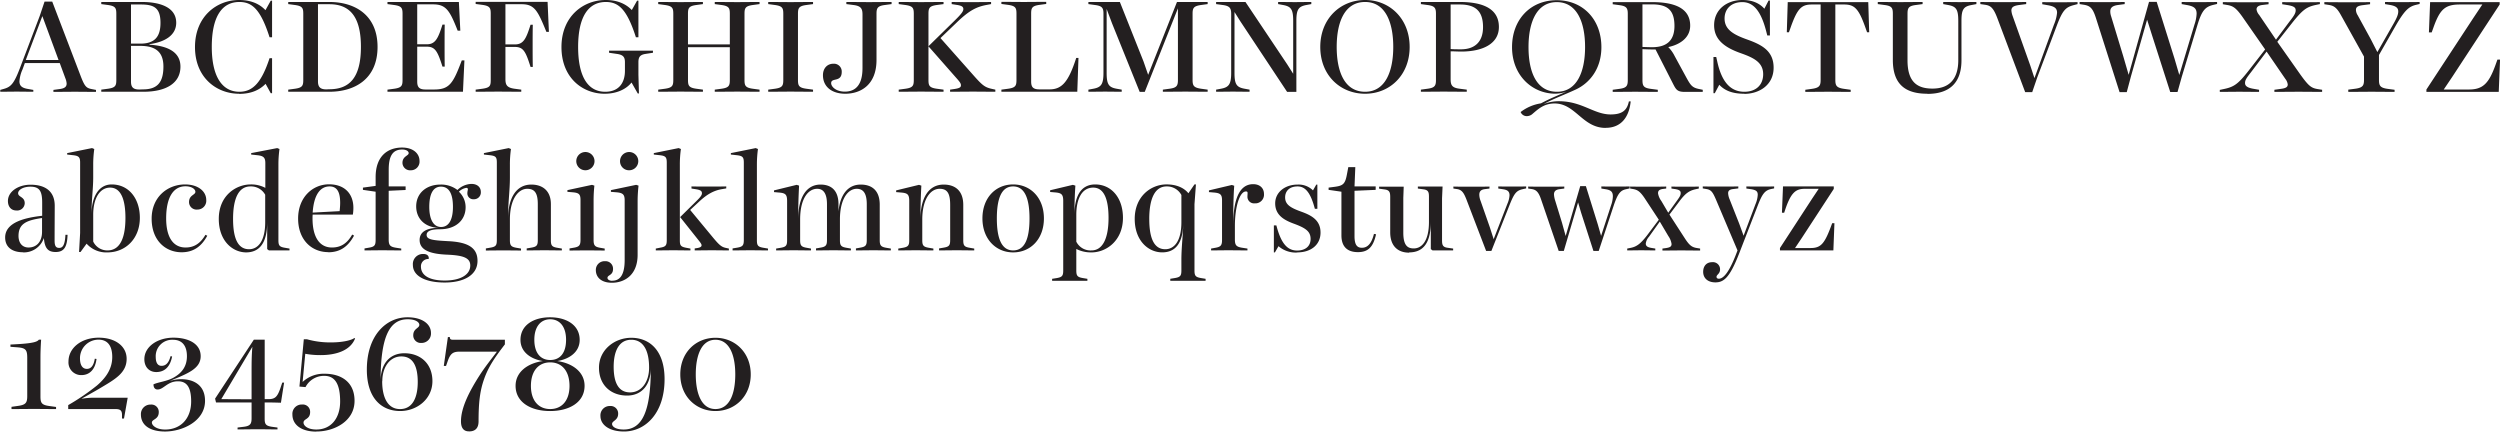 <svg id="Layer_1" data-name="Layer 1" xmlns="http://www.w3.org/2000/svg" viewBox="0 0 945.43 163.19"><defs><style>.cls-1{fill:#231f20;}</style></defs><title>J221 Brand identity guidelines assets (Harriet)</title><path class="cls-1" d="M-72.65,379.7c3.05,0,5.75-.05,8.5-.05s5.3.05,8.35.05v-.8l-2.5-.35c-3-.4-3.4-1.2-3.4-3.7v-14.6c0-2.2.1-4.5.25-6.8h-.85c-.5.7-1.8,1.35-8.1,1.7l-2.65.15v.85l2.7.2c3.1.25,3.65,1,3.65,4v14.45c0,2.5-.55,3.3-3.5,3.7l-2.45.35v.8Zm41.79,3.59h.75l1.4-7.89H-41.45a31.5,31.5,0,0,0-4.75.4c2.45-1.4,5-2.75,7.3-4.15,5.45-3.25,9.79-5.65,9.79-10.95,0-4.9-4.45-8-10.54-8-6.75,0-11.45,4-11.45,9a4.79,4.79,0,0,0,4.9,5.15c3,0,5.2-2.05,5.7-6.1l-.65-.1c-.45,2.8-1.55,3.85-3,3.85-1.6,0-2.6-1.35-2.6-3.95a7,7,0,0,1,7-7.1c3.8,0,5.2,2.8,5.2,6.55,0,4.1-2,7.55-5.8,10.8a85.83,85.83,0,0,1-10.85,7.4v1.5h17.9c1.74,0,2.44.5,2.44,2.25v1.34Zm16.2,4.9c6.8,0,15.2-4,15.2-11.59,0-6.3-4.75-8.2-8.95-8.2a13.93,13.93,0,0,0-4.7.8c6.85-2.85,12-4.65,12-9.5s-4.85-7-10.3-7c-6.05,0-11,3.4-11,8.15,0,2.95,1.85,4.85,4.5,4.85,3.2,0,5.25-2,6-5.9l-.6-.1c-.7,2.8-2,3.65-3.4,3.65s-2.2-1.1-2.2-3.4a6.2,6.2,0,0,1,6.55-6.45c3.6,0,5.25,2.45,5.25,6.2s-1.8,6.25-4.95,8.05c-2.5,1.45-5.9,1.75-7.7,2.6,0,1.2.55,1.95,1.55,1.95,2.3,0,3.7-3.1,7.7-3.1,3,0,5,1.75,5,7.6,0,6.49-3.95,10.64-9.85,10.64-3.3,0-5-1.54-5-2.65,0-1.3,2.6-1.1,2.6-3.94a2.77,2.77,0,0,0-3-2.85,3.59,3.59,0,0,0-3.75,3.75c0,3.84,3.1,6.44,9.2,6.44Zm19.35-11H18.14v6c0,2.09-.5,2.89-2.9,3.2l-2.4.29v.71c2.6,0,5.15-.06,7.7-.06s4.85.06,7.4.06v-.71l-2.15-.29c-2.35-.36-2.7-1.06-2.7-3.11V377.2h1.05c1.75,0,3.5.05,5.1.1l1.2-7.6h-.7L29,371.9c-1.15,3.25-2,4.05-4.6,4.05h-1.3v-22.5H19L4.34,375.75l.35,1.45Zm2-1.25,11.75-19.8c-.3,3.4-.3,6.7-.3,9.65V376Zm36,12.24c6.69,0,14.39-3.85,14.39-11.59,0-7.4-5.4-10.25-11.25-10.25a11.65,11.65,0,0,0-8.39,3.1l1-10.65a30.81,30.81,0,0,0,5.85.5c5.6,0,11.15-1.6,13-6.3l-.3-.15c-1.35,1-5,1.65-8.65,1.65a32.36,32.36,0,0,1-9.3-1.2H37.89l-1.65,17.9,2.3.2a7.82,7.82,0,0,1,7.09-4.25c4,0,6,3,6,9.7,0,6.35-3.45,10.59-9,10.59-3.35,0-4.85-1.5-4.85-2.6,0-1.55,2.5-1.15,2.5-4a2.75,2.75,0,0,0-3-2.85,3.52,3.52,0,0,0-3.7,3.8c0,3.79,3.29,6.44,9,6.44Zm31.64-7.74c6.3,0,12.2-4.5,12.2-11.3,0-6.6-4.5-10.55-10.6-10.55-5.7,0-9,4.15-9,10.5,0-16.2,3.1-23.35,10.25-23.35,3.15,0,4.4,1.2,4.4,2.1,0,1.35-2.3,1.35-2.3,3.95a2.84,2.84,0,0,0,3.1,2.9,3.55,3.55,0,0,0,3.6-3.8c0-3.2-3.1-5.9-8.9-5.9-8,0-15.35,6.8-15.35,19.8,0,10.9,5.65,15.65,12.6,15.65Zm-6.75-11.3c0-5.25,2.8-9.35,7.2-9.35s6.2,3.7,6.2,9.65S79,379.7,74.28,379.7c-4.6,0-6.75-4.3-6.75-10.55Zm32.85,19c2.4,0,3.55-1.36,3.55-3.81,0-7,.5-11.54,2.1-16,1.75-5,4.6-8.85,7.85-13.1v-1.75H94.33c-1,0-1.2-.3-1.2-1h-.75l-1.55,10.9h.85l.7-2c1-2.75,2-3.4,4.55-3.4h14c-2,2.65-4.5,5.75-6.55,8.95-3.85,6-7.05,12.2-7.05,17.39,0,2.31.85,3.81,3,3.81Zm30.64-7.7c7,0,13-3.15,13-9.55,0-5.2-4.55-8.55-10.35-9.35,4.65-.75,8.5-3.45,8.5-8,0-5.65-5.05-8.55-11.2-8.55s-11.19,2.9-11.19,8.55c0,4.55,3.84,7.25,8.49,8-5.8.8-10.34,4.15-10.34,9.35,0,6.4,6,9.55,13,9.55Zm0-19.3c-3.6,0-6-2.6-6-7.65s2.5-7.75,6-7.75,6,2.65,6,7.75-2.35,7.65-6,7.65Zm0,18.55c-4.35,0-7.29-3.15-7.29-8.75s2.84-8.9,7.29-8.9,7.3,3.3,7.3,8.9-2.95,8.75-7.3,8.75Zm27.9,8.49c8,0,15.35-6.79,15.35-19.79,0-10.85-5.65-15.65-12.6-15.65-6.3,0-12.2,4.55-12.2,11.3,0,6.6,4.5,10.55,10.6,10.55,5.7,0,9-4.15,9-10.5,0,16.15-3.1,23.34-10.25,23.34-3.1,0-4.4-1.15-4.4-2.1,0-1.25,2.3-1.3,2.3-3.89a2.84,2.84,0,0,0-3.1-2.9,3.52,3.52,0,0,0-3.6,3.8c0,3.19,3.15,5.84,8.9,5.84Zm2.3-14.79c-4.35,0-6.2-3.65-6.2-9.7,0-5.7,1.9-10.2,6.65-10.2s6.75,4.35,6.75,10.55c0,5.3-2.8,9.35-7.2,9.35Zm32.29,7.05c7.36,0,13.35-5.55,13.35-13.85s-6-13.85-13.35-13.85-13.29,5.5-13.29,13.85,6,13.85,13.29,13.85Zm0-.75c-5.19,0-7.44-5.7-7.44-13.1s2.25-13.1,7.44-13.1,7.5,5.6,7.5,13.1-2.25,13.1-7.5,13.1Z" transform="translate(77 -225)"/><path class="cls-1" d="M-68.3,320.45A8,8,0,0,0-60.4,315c.3,3.95,1.6,5.3,4.45,5.3,3.15,0,4.35-1.85,4.5-6.5h-.8c-.2,3.85-1,4.95-2.35,4.95s-1.75-.85-1.75-2.8c0-4.4.05-9.75.05-13.15,0-5.4-3.5-7.95-9.15-7.95-4.65,0-8.55,2.6-8.55,6.15,0,2.15,1.2,3.6,3.2,3.6a2.85,2.85,0,0,0,3.15-2.75c0-2.5-2.5-2.25-2.5-3.8,0-1.15,1.75-2.45,4.65-2.45,3.45,0,4.45,1.7,4.45,6v5c-6.3.7-14,2.4-14,8.2,0,3.6,2.55,5.6,6.8,5.6Zm-1.7-6.2c0-4.75,3.15-5.95,8.9-6.8v5.15c0,4.2-2.4,6-5.1,6-2.4,0-3.8-1.75-3.8-4.4Zm33.64,6.2c6.7,0,12.25-5.05,12.25-13.1,0-7.1-4.05-12.6-10.65-12.6-4.84,0-7.64,4.55-7.64,11.5,0-5.8.65-9.75.65-14.2V287.2a42.46,42.46,0,0,1,.4-5.85l-.85-.35-9.4,1.9v.55l2.3.25c2.15.25,2.6.8,2.6,2.8v26.6l-.4,7.2h.55l2.3-3.15a9.94,9.94,0,0,0,7.89,3.3Zm-5.39-14.2c0-6.35,2.54-10.3,6.39-10.3,4.4,0,5.8,5.2,5.8,11.45,0,6.9-1.7,12.3-6.8,12.3a5.9,5.9,0,0,1-5.39-3.35v-10.1ZM-8.31,320.4c4.5,0,7.5-2.2,9.7-6.25l-.7-.35c-1.95,3.35-4.35,4.8-7.5,4.8-4.85,0-7.35-4.1-7.35-11,0-8.1,2.8-12.15,7.3-12.15,2.4,0,3.75,1.1,3.75,2.1,0,1.2-2.4,1.2-2.4,3.85a2.84,2.84,0,0,0,3.15,2.85A3.33,3.33,0,0,0,1,300.65c0-3.35-3.15-5.9-8-5.9-6.6,0-12.65,4.7-12.65,12.95s5.25,12.7,11.35,12.7Zm24.35.05c4.85,0,8-3.25,8-11.45v10.2l.65.5h7.79V319l-1.75-.3c-2.09-.35-2.44-.9-2.44-2.9V287.2a43,43,0,0,1,.4-5.85l-.85-.35-9.85,1.9v.55l2.35.25c2.35.25,3,.95,3,3v9.35a11.3,11.3,0,0,0-5.6-1.3c-5.2,0-12,3.95-12,13.05,0,8.25,5.15,12.65,10.4,12.65Zm-4.9-12.65c0-7.95,2.2-12.3,6.55-12.3a6.13,6.13,0,0,1,5.6,3.15V309c0,7.4-2.85,10.25-6.1,10.25-4.2,0-6.05-4.05-6.05-11.45Zm36,12.6c4.6,0,7.55-2.25,9.75-6.3l-.7-.4c-1.95,3.45-4.4,4.9-7.65,4.9-4.85,0-7.35-4.15-7.35-11a13.57,13.57,0,0,1,.05-1.45h15.2a16.25,16.25,0,0,0,.2-2.55c0-5.4-3.4-8.9-9.2-8.9-6.15,0-11.7,4.85-11.7,12.95s5.15,12.7,11.4,12.7Zm.5-24.9c3.25,0,4,2.85,4,6.25,0,1-.1,2.15-.2,3.1l-10.2.55c.45-6.65,2.8-9.9,6.4-9.9Zm13.2,24.2c2.3,0,4.4-.05,6.7-.05s4.85.05,7.2.05V319l-1.9-.3c-2.3-.35-2.85-.95-2.85-3.15V297.15l6.4-.3V295.5H70c0-2.1,0-4.4,0-6.3,0-5.35,1.6-7.65,5.1-7.65,1.7,0,2.45.75,2.45,1.35,0,1.05-2.35,1.15-2.35,3.7a2.87,2.87,0,0,0,3.1,2.8,3.28,3.28,0,0,0,3.35-3.55c0-2.7-2.3-5.05-6.6-5.05-5.2,0-10,3-10,11.2v3.3l-4.8.65v.85l4.8.7v18.2c0,2.05-.4,2.6-2.45,2.95l-1.75.3v.75Zm30.4,12.14c7.1,0,12.34-2.75,12.34-8.19,0-5-3.64-7.1-11.14-7.45-5.8-.3-8.1-.6-8.1-2.35,0-1.4,1.5-2.15,5.05-2.15,5.85,0,9.69-3.35,9.69-8.35a8,8,0,0,0-2.54-5.85,5,5,0,0,1,2.8-1.45c.4,0,.6.2.6.5s-.2.9-.2,1.55a2.22,2.22,0,0,0,2.4,2.25,2.58,2.58,0,0,0,2.7-2.75c0-1.8-1.35-3.05-3.56-3.05a7.9,7.9,0,0,0-5.29,2.3,10.1,10.1,0,0,0-6.4-2.05c-5.4,0-9.2,3.3-9.2,8.25s3.7,8.1,8.75,8.1c-5,0-7.45,1.65-7.45,4.6,0,3.65,3.55,5.25,10.2,5.55,6.2.25,8.95,1.15,8.95,4.1,0,3.5-3.7,5.69-9.65,5.69-6.15,0-9-2.15-9-5.25a2.76,2.76,0,0,1,2.9-2.9,1.31,1.31,0,0,0,.05-.39c0-.85-.7-1.5-2-1.5a3.81,3.81,0,0,0-4,4.14c0,4.35,5,6.65,12,6.65Zm-1.45-21c-3,0-4.45-3.1-4.45-7.6,0-4.8,1.4-7.65,4.4-7.65,3.2,0,4.55,2.9,4.55,7.65,0,4.4-1.3,7.6-4.5,7.6Zm16.94,8.9c2.35,0,4.3-.05,6.65-.05s4.25.05,6.65.05V319l-1.75-.3c-2-.35-2.45-.9-2.45-2.9V308c0-7.75,3.2-11.6,6.55-11.6,2.8,0,4,1.6,4,5.8v13.55c0,2-.35,2.55-2.45,2.9l-1.75.3v.75c2.4,0,4.3-.05,6.7-.05s4.25.05,6.6.05V319l-1.75-.3c-2.05-.35-2.4-.9-2.4-2.9V302.2c0-5.05-3.15-7.4-7.4-7.4-5.55,0-8.8,4.8-8.8,13.1,0-6.7.7-10.5.7-15.9v-4.8a42.46,42.46,0,0,1,.4-5.85l-.85-.35L106,282.9v.55l2.29.25c2.2.25,2.6.75,2.6,2.75v29.3c0,2-.35,2.55-2.4,2.9l-1.75.3v.75Zm37.65-30.35a3.45,3.45,0,1,0,0-6.9,3.45,3.45,0,1,0,0,6.9Zm-6,30.35c2.3,0,4.3-.05,6.6-.05s4.4.05,6.7.05V319l-1.75-.3c-2-.35-2.45-.95-2.45-2.95V300.9a52.33,52.33,0,0,1,.3-5.7l-.9-.3-9.3,2v.65l1.8.15c2.55.2,3.15.7,3.15,2.95V315.7c0,2-.45,2.6-2.4,2.95l-1.75.3v.75Zm22.65-30.35a3.45,3.45,0,1,0-3.55-3.45,3.39,3.39,0,0,0,3.55,3.45Zm-6.45,41.8c-1.15,0-1.85-.5-1.85-1.11,0-1.14,2.1-.89,2.1-3.35a2.82,2.82,0,0,0-3-2.95,3.28,3.28,0,0,0-3.5,3.36c0,2.59,1.9,4.79,6.1,4.79,4.45,0,9.7-2.65,9.7-10.59V300.9a52.87,52.87,0,0,1,.35-5.7l-.9-.3-9.55,2v.65l1.85.15c2.6.2,3.35.75,3.35,3.05v22.6c0,6-2.05,7.8-4.65,7.8ZM171,319.7c2.35,0,4.3-.05,6.65-.05s4,.05,6.45.05V319l-1.61-.3c-2.09-.4-2.39-.9-2.39-2.85V287.2a41.47,41.47,0,0,1,.4-5.85l-.85-.35-9.4,1.9v.55l2.3.25c2.2.25,2.6.8,2.6,2.8v29.25c0,2-.35,2.55-2.4,2.9L171,319v.75Zm14.7,0c2.24,0,4.29-.05,6.54-.05s4.15.05,6.4.05V319l-1.15-.25c-1.65-.35-2.5-1.1-4.8-3.85L184,304.4l3.45-3.2c3-2.8,5.55-4.15,8.45-4.65l1.75-.3v-.75c-2.3.05-4.35.05-6.65.05s-4.25,0-6.5-.05v.8l1.6.25c1.95.3,2.35.75,2.35,1.55,0,.65-.5,1.35-1.8,2.65l-6.44,6.35,7,8.8c.95,1.2,1.1,1.5,1.1,1.9s-.35.8-1.6,1l-1,.15v.75Zm14.34,0c2.35,0,4.4-.05,6.75-.05s4.25.05,6.65.05V319l-1.75-.3c-2.1-.35-2.45-.9-2.45-2.9V287.2a43,43,0,0,1,.4-5.85l-.85-.35-9.4,1.9v.55l2.3.25c2.2.25,2.6.8,2.6,2.8v29.25c0,2-.4,2.55-2.45,2.9l-1.8.3v.75Zm16.45,0c2.35,0,4.3-.05,6.65-.05s4.15.05,6.55.05V319l-1.65-.3c-2.05-.35-2.45-.9-2.45-2.9V308c0-7.85,3-11.6,6.45-11.6,2.5,0,3.7,2,3.7,5.85v13.5c0,2-.4,2.55-2.45,2.9l-1.7.3v.75c2.4,0,4.25-.05,6.6-.05s4.2.05,6.6.05V319l-1.7-.3c-2.05-.35-2.45-.9-2.45-2.9V308c0-7.7,3-11.6,6.35-11.6,2.5,0,3.8,1.75,3.8,5.85v13.5c0,2-.4,2.55-2.45,2.9l-1.65.3v.75c2.4,0,4.2-.05,6.6-.05s4.2.05,6.6.05V319l-1.76-.3c-2-.35-2.44-.9-2.44-2.9V302.4c0-5.3-2.9-7.6-7.2-7.6-4.7,0-7.75,3.6-8.4,10.15,0-.75,0-1.6,0-2.7,0-5.25-2.75-7.45-6.8-7.45-5.3,0-8.45,4.8-8.45,13.2,0-4.25.15-9.15.35-12.8l-.9-.3L215.71,297v.65l1.75.15c2.5.2,3.2.65,3.2,3.2v14.8c0,2-.35,2.55-2.4,2.9l-1.75.3v.75Zm46.19,0c2.35,0,4.3-.05,6.65-.05s4.25.05,6.65.05V319l-1.75-.3c-2.05-.35-2.45-.9-2.45-2.85V308c0-7.7,3.1-11.6,6.55-11.6,2.8,0,4,1.55,4,6.1v13.25c0,2-.35,2.55-2.45,2.9l-1.75.3v.75c2.4,0,4.3-.05,6.7-.05s4.25.05,6.6.05V319l-1.75-.3c-2.05-.35-2.4-.9-2.4-2.9V302.5c0-5.45-3.15-7.7-7.4-7.7-5.7,0-8.8,5.05-8.8,13.2,0-4.3.15-9.15.35-12.8l-.9-.3L261.9,297v.65l1.75.15c2.5.2,3.2.65,3.2,3.2v14.8c0,1.95-.35,2.55-2.4,2.9l-1.75.3v.75Zm43.45.75c6.6,0,11.65-5.05,11.65-12.85s-5.05-12.85-11.65-12.85-11.6,5.05-11.6,12.85,5.1,12.85,11.6,12.85Zm0-.75c-4.7,0-6.15-5.25-6.15-12.1s1.45-12.1,6.15-12.1,6.2,5.25,6.2,12.1-1.4,12.1-6.2,12.1Zm14.75,11.49c2.4,0,4.3,0,6.7,0s4.25,0,6.64,0v-.75l-1.74-.29c-2.1-.36-2.45-.91-2.45-2.91v-8.09a12.17,12.17,0,0,0,5.75,1.3c5.64,0,11.89-4.5,11.89-13.05,0-7.75-4.5-12.65-10.49-12.65s-7.85,5.4-7.85,11.5c0-4.05.1-7.4.35-11.05l-.95-.3-8.6,2.05v.65l1.75.15c2.45.2,3.2.65,3.2,3.2v26.29c0,2-.35,2.55-2.4,2.91l-1.8.29v.75Zm9.15-24.94c0-5.95,2.05-10.3,6.4-10.3s5.79,5,5.79,11.45c0,8-2.35,12.3-6.44,12.3a6,6,0,0,1-5.75-3.3V306.25Zm35.54,24.94c2.4,0,4.3,0,6.7,0s4.25,0,6.65,0v-.75l-1.75-.29c-2.1-.36-2.45-.91-2.45-2.91v-25l.55-7.5h-.55l-2.3,3.35c-1.85-2.3-4.9-3.35-8.25-3.35-5.95,0-12.05,4.55-12.05,13.05,0,8.25,5.15,12.65,10.4,12.65,4.85,0,7.95-3.25,7.95-11.45,0,4.25-.7,9.25-.7,14.29v3.95c0,2-.35,2.55-2.4,2.91l-1.8.29v.75Zm-7.95-23.39c0-7.9,2.25-12.3,6.55-12.3a6.19,6.19,0,0,1,5.6,3.25V309c0,7.4-2.85,10.25-6.1,10.25-4.2,0-6.05-4.05-6.05-11.45ZM381,319.7c2.25,0,4.25-.05,6.55-.05s4.9.05,7.2.05V319l-1.95-.3c-2.25-.35-2.8-.95-2.8-3.15v-5.05c0-7.15,1.75-13.1,4.2-13.1.4,0,.6.15.6.6s-.05.85-.05,1.25a2.5,2.5,0,0,0,2.75,2.65,3.27,3.27,0,0,0,3.5-3.55c0-2.15-1.5-3.7-4.1-3.7-6.6,0-7.55,9.25-7.55,15.95,0-6.5.15-12.2.4-15.35l-.9-.3L380.19,297v.65l1.8.15c2.5.2,3.15.75,3.15,2.95v15c0,2-.45,2.6-2.5,2.95L381,319v.75Zm32.59.75c5.1,0,8.8-2.8,8.8-7.5s-3.45-6.5-7.14-7.85c-4.06-1.45-6.25-2.65-6.25-5.45,0-2.35,1.59-4.15,4.7-4.15s5,2.65,6.54,8.45h.95V294.8h-.4L419.53,297a7.74,7.74,0,0,0-5.79-2.2c-4.85,0-8.5,2.95-8.5,7.1,0,4.4,3.3,6.3,6.95,7.65,4.35,1.6,6.44,2.85,6.44,5.8s-2.2,4.4-5.09,4.4c-3.86,0-6.15-2.95-7.85-9.5h-.95v10.2h.4l1.35-2.35a10,10,0,0,0,7.09,2.4Zm22.95-.1c4,0,5.8-2.1,6.85-6.75l-.8-.15c-.9,3.7-2.45,5.25-4.55,5.25-1.8,0-2.8-1.05-2.8-4.4V297.15l8-.35v-1.3h-8l.3-7.3h-2.65l-.55,2.9c-.65,3.45-1.45,4.15-4.6,4.55l-2.3.3v.85l4.85.7V314c0,4.45,2.4,6.35,6.25,6.35Zm19.35.1c5.8,0,8.2-4.25,8.2-11.55v10.3l.65.5h7.8V319l-2.1-.3c-1.9-.25-2.1-1.15-2.1-2.9V300l.2-4.45h-9.35v.75l2.15.3c1.9.25,2.05,1.2,2.05,2.9v9.45c0,7.25-2.75,10-5.75,10-2.4,0-3.95-1.2-3.95-6v-13.1l.15-4.25h-9.3v.75l2.15.3c1.85.25,2.05,1.2,2.05,2.9v13.3c0,5.3,3,7.7,7.15,7.7ZM485,319.9h2l6.86-17.35c1.79-4.5,2.59-5.5,5.14-6.05l1.15-.25v-.75c-1.8.05-3.5.05-5.29.05s-3.45,0-5.25-.05v.8l1.7.25c1.75.25,2.55.8,2.55,2.35a9.46,9.46,0,0,1-.8,3.15l-5.2,13.4L486.43,311,482.93,301a6.84,6.84,0,0,1-.5-2.35c0-1.3.65-2,2.3-2.15l1.55-.2v-.75c-2.3.05-4.55.05-6.85.05s-4.5,0-6.8-.05v.75l1.35.2c1.85.25,2.6,1.45,3.55,3.85l7.5,19.6Zm27.44,0h1.95l5.4-18.35,1.15,3.9,4.65,14.45h2l5.6-16.95c1.6-4.85,2.65-5.95,4.75-6.4l1.35-.3v-.75c-1.8.05-3.55.05-5.35.05s-3.55,0-5.35-.05v.8l1.55.25c2,.3,2.8.95,2.8,2.65a10.61,10.61,0,0,1-.65,3.35l-3.8,11.65-1.25-4.35-4.5-14.45h-2.15l-5.5,18.85-1.4-5.05L511.17,301a9.6,9.6,0,0,1-.5-2.45c0-1.15.6-1.8,2.05-2l1.85-.25v-.75c-2.25.05-4.6.05-6.85.05s-4.5,0-6.8-.05v.75l1.35.2c1.6.25,2.55,1.05,3.5,3.85l6.7,19.6Zm25.9-.2c1.8,0,3.55-.05,5.35-.05s3.55.05,5.3.05V319l-1.5-.25c-1.55-.25-2.1-.75-2.1-1.65a4.65,4.65,0,0,1,1.2-2.55l4.1-5.75,3.25,5.5a7,7,0,0,1,1.2,2.95c0,1-.55,1.35-2.35,1.6l-1.1.15v.75c2.4,0,4.75-.05,7.15-.05s4.7.05,7.1.05V319l-1.2-.2c-1.9-.3-2.85-.95-4.7-3.85l-5.7-8.8,3.6-4.8c2.4-3.25,3.85-4.25,6.35-4.8l1.15-.25v-.75c-1.7.05-3.45.05-5.15.05s-3.45,0-5.2-.05v.75l1.35.2c1.65.25,2.15.7,2.15,1.5s-.3,1.35-1.35,2.8l-3.35,4.65L551.27,301a6.65,6.65,0,0,1-1.25-2.9c0-.95.45-1.45,1.9-1.65l1.2-.15v-.75c-2.3.05-4.55.05-6.85.05s-4.5,0-6.8-.05v.75l.9.15c1.8.3,2.85.8,4.85,3.9l5.1,7.75-4.55,6.05c-2.35,3-3.8,4.15-6.15,4.6l-1.25.25v.75Zm33.34,12.09c3.15,0,5.4-1.64,9-10.89l7.1-18.3c1.65-4.2,2.6-5.65,5.15-6.15l1-.2v-.75c-1.8.05-3.4.05-5.2.05s-3.5,0-5.3-.05v.8l1.45.2c2.3.3,2.85.9,2.85,2.15a10.35,10.35,0,0,1-.85,3.55l-4.5,11.95-1.65-4.55-3.65-9.25a6.59,6.59,0,0,1-.55-2.3c0-.85.5-1.4,1.85-1.55l2-.25v-.75c-2.3.05-4.4.05-6.65.05s-4.45,0-6.79-.05v.75l1.45.25c1.75.3,2.34,1.2,3.55,4l8.14,19.2-.4,1.05c-2.8,7.4-5,9.65-6.65,9.65-.59,0-.89-.3-.89-.71,0-.85,1.34-1.09,1.34-2.85a2.7,2.7,0,0,0-3-2.69c-2.19,0-3.39,1.54-3.39,3.64,0,2.4,1.75,4,4.64,4Zm24.45-12.09h20.2l.4-10.3h-.85c-2.8,7.7-4.1,9.4-8.25,9.4h-5.8l2.55-3.8,12.1-18.55v-.95h-19.2l-.4,9.95h.85c2.35-7.4,4.1-9.05,7.8-9.05h5.25l-2.6,3.9-12.05,18.5v.9Z" transform="translate(77 -225)"/><path class="cls-1" d="M-77,259.7c2.15,0,4.2-.05,6.35-.05s4.1.05,6.25.05V259l-2.25-.4c-2.25-.4-3-1.3-3-2.9a13.11,13.11,0,0,1,1.15-4.4l.9-2.45H-54.4l2.1,5.7a6.36,6.36,0,0,1,.5,2.05c0,1.2-.75,1.8-2.45,2.05l-2.55.35v.75c2.8,0,5.3-.05,8.1-.05s5.25.05,8,.05V259l-1.55-.3c-2.1-.4-2.7-.9-4.3-5.1l-10.7-28h-2.9L-62,231.1l-7.5,19.75c-2.2,5.75-3.35,7-6,7.75l-1.4.4v.7Zm16-28.65,1.85,5,4.3,11.65H-67.25l6.3-16.7ZM-38.7,259.7h15.94c8.5,0,14-3.2,14-9.5,0-5.5-4.75-7.85-11.7-8.3v-.2c5.8-.8,10.1-3.35,10.1-8.1,0-6-6.45-7.85-12.9-7.85H-38.7v.8l2.59.35c2.8.4,3.1,1.2,3.1,3.35V255.2c0,2.15-.3,2.95-3.1,3.35l-2.59.35v.8Zm11.24-33h3.7c5,0,7.45,1.25,7.45,6.95,0,5.2-2.15,7.85-7.6,7.85h-3.55v-14.8Zm3.15,32.15c-2.35,0-3.15-.9-3.15-3v-13.5H-24c5.6,0,8.8,2.1,8.8,7.8,0,6.25-2.5,8.65-7.75,8.65Zm37.7,1.65c4.5,0,7.7-1.4,10.05-3.8l1.95,3.55h.5V247h-.95c-3,9.1-6.25,12.7-11.4,12.7-6.8,0-10.45-6.2-10.45-16.95,0-11.4,3.8-17,10.45-17,4.75,0,8,2.7,11.4,13.35h.95V225.25h-.5l-2,3.6c-2.25-2.4-5.5-3.85-10-3.85-8.35,0-16.65,6.15-16.65,17.8S5,260.45,13.39,260.45ZM32,259.7H47.53c9.55,0,18.25-4.75,18.25-16.95s-8.75-17-18.2-17H32v.8l2.6.35c2.8.4,3.09,1.2,3.09,3.35V255.2c0,2.15-.29,2.95-3.09,3.35l-2.6.35v.8Zm14.39-.9c-2.25,0-3.14-.9-3.14-3v-29.2h4.34c7.5,0,11.9,4.45,11.9,16.1s-4.3,16.05-11.95,16.05Zm23.15.9H98.08l.55-11.85h-1c-3.3,8.8-4.7,11-10.5,11h-3.2c-2.4,0-3.15-.9-3.15-3v-13.2h3.65c3.2,0,4.1,1.9,5.9,7.55h.85c-.05-2.65-.05-5.3-.05-7.95s0-5.3.05-7.95h-.85c-1.65,5.25-2.7,7.45-5.9,7.45H80.78v-15.1h6c4.9,0,6.3,2.3,9.3,9.95h1l-.55-10.85h-27v.8l2.6.35c2.8.4,3.1,1.2,3.1,3.35V255.2c0,2.15-.3,2.95-3.1,3.35l-2.6.35v.8Zm33.35,0c3,0,5.5-.05,8.5-.05s5.75.05,8.74.05v-.8l-2.6-.35c-2.79-.4-3.39-1.4-3.39-3.65V242.75h3.6c3.25,0,4.1,1.9,5.9,7.55h.85c-.06-2.65-.06-5.3-.06-8s0-5.3.06-7.95h-.85c-1.65,5.25-2.65,7.45-5.9,7.45h-3.6v-15.2h6.2c4.9,0,6.09,2.65,9.29,10.45h.95l-.5-11.35H102.88v.8l2.6.35c2.8.4,3.1,1.2,3.1,3.35V255.3c0,2.15-.3,2.85-3.1,3.25l-2.6.35v.8Zm48.79.75c4.3,0,8-1.55,10.15-4.25l2.35,4.15h.45l-.2-7.05v-4.75c0-1.85.5-2.8,2.6-3.15l2.9-.45v-.8c-2.85,0-5.65,0-8.5,0s-5.25,0-8.1,0v.8l3.05.45c2.4.35,2.95,1.3,2.95,3.15v3.25c0,4.45-2.25,7.9-7.45,7.9-6.45,0-10.25-5.55-10.25-16.95s3.85-17,10.5-17c4.75,0,7.95,2.7,11.35,13.35h.95V225.25h-.5l-2,3.55c-2.25-2.35-5.5-3.8-9.9-3.8-8.4,0-16.7,6.15-16.7,17.8s8,17.65,16.35,17.65Zm20.25-.75c3,0,5.5-.05,8.45-.05s5.5.05,8.45.05v-.8l-2.55-.35c-2.8-.4-3.1-1.2-3.1-3.35V242.85H199V255.2c0,2.15-.3,2.95-3.1,3.35l-2.6.35v.8c3,0,5.5-.05,8.5-.05s5.44.05,8.44.05v-.8l-2.59-.35c-2.8-.4-3.1-1.2-3.1-3.35V230.25c0-2.15.3-2.95,3.1-3.35l2.59-.35v-.8c-3,0-5.5.05-8.44.05s-5.5-.05-8.5-.05v.8l2.6.35c2.8.4,3.1,1.2,3.1,3.35V241.8H183.17V230.25c0-2.15.3-2.95,3.1-3.35l2.55-.35v-.8c-2.95,0-5.45.05-8.45.05s-5.45-.05-8.45-.05v.8l2.6.35c2.8.4,3.1,1.2,3.1,3.35V255.2c0,2.15-.3,2.95-3.1,3.35l-2.6.35v.8Zm41.59,0c3,0,5.5-.05,8.45-.05s5.5.05,8.5.05v-.8l-2.6-.35c-2.8-.4-3.1-1.2-3.1-3.35V230.25c0-2.15.3-2.95,3.1-3.35l2.6-.35v-.8c-3,0-5.5.05-8.5.05s-5.45-.05-8.45-.05v.8l2.6.35c2.8.4,3.1,1.2,3.1,3.35V255.2c0,2.15-.3,2.95-3.1,3.35l-2.6.35v.8Zm29.15.75c5.6,0,11.8-3.15,11.8-12.8V230.2c0-2.1.4-2.95,3.1-3.3l2.6-.35v-.8c-2.9,0-5.65.05-8.5.05s-5.65-.05-8.6-.05v.8l2.7.35c2.85.35,3.4,1.4,3.4,3.6v20.25c0,5.95-2.3,8.9-6.7,8.9-3.3,0-5.15-1.85-5.15-3.2,0-2.25,4-.15,4-4.3a2.94,2.94,0,0,0-3.15-3.05c-2.3,0-3.95,1.7-3.95,4.35,0,4.35,3.35,7,8.45,7Zm20.2-.75c3,0,5.5-.05,8.45-.05s5.5.05,8.5.05v-.8l-2.6-.35c-2.8-.4-3.1-1.2-3.1-3.35V230.25c0-2.15.3-2.95,3.1-3.35l2.6-.35v-.8c-3,0-5.5.05-8.5.05s-5.45-.05-8.45-.05v.8l2.6.35c2.8.4,3.1,1.2,3.1,3.35V255.2c0,2.15-.3,2.95-3.1,3.35l-2.6.35v.8Zm19.45,0c2.89,0,5.75-.05,8.64-.05s5.55.05,8.45.05v-.8l-1.35-.3c-2.7-.6-3.6-1.35-7.3-5.55L278.66,239.4l6.1-5.85c4.8-4.65,7.59-6,11.44-6.7l1.6-.3v-.8c-2.5.05-5.05.05-7.55.05s-4.89,0-7.35-.05v.8l1.9.3c2,.3,2.51.75,2.51,1.6s-.75,1.85-3.3,4.35l-9.9,9.7,10.29,11.7c1.61,1.8,2,2.35,2,3.05s-.4,1.1-2.4,1.4l-1.7.25v.8Zm19.34,0H330.4l.45-12.8H330c-2.95,9.2-5.5,11.9-10.1,11.9h-3.8c-2.45,0-3.15-.9-3.15-3v-25.6c0-2.15.3-2.95,3.1-3.35l2.6-.35v-.8c-3,0-5.5.05-8.45.05s-5.5-.05-8.5-.05v.8l2.6.35c2.8.4,3.1,1.2,3.1,3.35V255.2c0,2.15-.3,2.95-3.1,3.35l-2.6.35v.8Zm52.35.05h1.9l12.55-31.6v27.1c0,2.15-.46,2.95-3.15,3.3l-2.55.35v.8c2.95,0,5.55-.05,8.5-.05s5.54.05,8.44.05v-.8l-2.5-.35c-2.75-.4-3.2-1.15-3.2-3.3V230.2c0-2.15.4-2.9,3.15-3.3l2.55-.35v-.8H368.1L357.2,253.3l-1.75-5.05-8.95-22.5H334.6v.8l2.55.35c2.7.35,3.15,1.15,3.15,3.3v22.3c0,4.35-.85,5.5-3.8,6.05l-1.9.35v.8c2.2,0,4.1-.05,6.3-.05s4.1.05,6.3.05v-.8l-1.95-.35c-3-.55-3.75-1.7-3.75-6.05V228.4l2.05,5.45L354,259.75Zm28.94-.05c2.2,0,4.1-.05,6.3-.05s4.1.05,6.3.05v-.8l-1.9-.35c-3-.55-3.8-1.65-3.8-6v-23l2.2,3.5,17.7,26.7h3.5V232.9c0-4.35.85-5.45,3.75-6l1.9-.35v-.8c-2.1,0-4.1.05-6.25.05s-4.1-.05-6.3-.05v.8l1.9.35c3,.55,3.8,1.65,3.8,6v20l-2.25-3.55L394,225.75h-11.1v.8l2.55.35c2.65.35,3.15,1.25,3.15,3.35v22.3c0,4.35-.9,5.45-3.85,6l-1.85.35v.8Zm56.3.75c9.29,0,16.84-7,16.84-17.7S448.53,225,439.24,225s-16.95,7-16.95,17.75,7.6,17.7,16.95,17.7Zm0-.75c-7.8,0-10.75-7.65-10.75-16.95s2.95-17,10.75-17c7.64,0,10.64,7.65,10.64,17s-3.05,16.95-10.64,16.95Zm21.09,0c2.95,0,5.65-.05,8.6-.05s5.8.05,8.75.05v-.8l-2.7-.35c-2.85-.35-3.4-1.3-3.4-3.6V244.4c1.1,0,2.75.1,4,.1,8.05,0,14.25-2.9,14.25-9.3,0-6.65-5.6-9.45-14.8-9.45h-14.7v.8l2.55.35c2.7.35,3.15,1.15,3.15,3.3v25.1c0,2.1-.45,2.9-3.15,3.25l-2.55.35v.8Zm11.25-33h3.5c5.85,0,8.75,2.45,8.75,8.55,0,5.75-3.3,8.4-8.35,8.4-1.1,0-2.8,0-3.9-.1V226.65Zm58.64,46.64c5.85,0,8.85-4.05,9.45-10H539c-.7,3.44-2.6,4.94-6.9,4.94-6.35,0-10.75-5-19.59-5a15.56,15.56,0,0,0-5.8,1.1c4.35-2.3,7.85-3.5,12.25-5.55,5.24-2.45,9.64-7.85,9.64-16,0-10.5-7-17.75-16.89-17.75s-16.9,7.25-16.9,17.75c0,10.8,7.75,17.6,16.35,17.6a13.78,13.78,0,0,0,4.34-.8c-3.39,1.45-6.39,2.65-9.74,4.45a16.78,16.78,0,0,0-7.7,3.29,2.48,2.48,0,0,0,2.4,1.55,3.26,3.26,0,0,0,2.15-.9c2.05-1.74,4.3-3.89,8.3-3.89,7.9,0,10.54,9.24,19.29,9.24Zm-18.44-13.64c-7.55,0-10.75-7.15-10.75-16.9,0-9.6,3.2-17,10.7-17s10.69,7.4,10.69,17-3.24,16.9-10.64,16.9Zm21.09.05c3,0,5.55-.05,8.5-.05s5.6.05,8.55.05v-.8l-2.65-.35c-2.75-.35-3.15-1.15-3.15-3.35V243.6c1.4.05,2.6.1,3.6.1a12.64,12.64,0,0,0,1.35,0l6.7,13.15c1.1,2.15,1.65,2.9,4.4,2.9h6.75v-.8l-1.45-.3c-2.4-.5-3.05-1.25-4.6-4.05l-4.6-8.45a12.83,12.83,0,0,0-2.4-3.35c4.15-.85,8.3-3.35,8.3-8.1,0-6.55-5.8-8.9-14.4-8.9h-14.9v.8l2.55.35c2.7.35,3.15,1.15,3.15,3.3v25.05c0,2.15-.45,2.95-3.15,3.3l-2.55.35v.8Zm11.25-33.1h3.5c5.7,0,8.6,1.9,8.6,8.15,0,5.6-3,8.05-8.45,8.05-1.15,0-2.25-.05-3.65-.1V226.6Zm38.5,33.85c5.6,0,11.1-3.3,11.1-9.9,0-6.15-4.15-8.55-9.7-10.55-5.25-1.85-8.85-3.75-8.85-8.05,0-3.45,2.35-6.2,6.7-6.2s7.1,3.6,9,10.85l.45,1.75h1V225.2h-.5l-1.6,3.1c-1.9-2.15-4.65-3.3-8.25-3.3-5.95,0-10.75,3.6-10.75,9.55,0,5.3,3.75,8.3,9.9,10.5,5,1.75,8.65,3.5,8.65,8,0,4.15-2.8,6.65-7.1,6.65-4.9,0-8.45-3.2-10.25-11.35l-.4-1.8h-1.05v13.7h.5l1.7-3.2c2.2,2.35,5.2,3.4,9.5,3.4Zm23.09-.75c3,0,5.6-.05,8.6-.05s5.55.05,8.55.05v-.8l-2.5-.35c-2.9-.4-3.3-1.25-3.3-3.4v-28.5h3.25c3.9,0,5.5,1.4,8,8.4l.75,2.1h.8l-.35-11.4H599.07l-.35,11.4h.8l.75-2.1c2.5-7,4.1-8.4,7.94-8.4h3.3v28.5c0,2.15-.4,3-3.3,3.4l-2.5.35v.8Zm46.15.75c9.2,0,12.9-5,12.9-12.7V232.9c0-4.35.8-5.45,3.8-6l1.85-.35v-.8c-2.15,0-4,.05-6.25.05s-4.1-.05-6.3-.05v.8l1.9.35c3,.55,3.8,1.65,3.8,6v14.85c0,6.85-3.15,10.75-9.75,10.75-5.75,0-9.45-2.45-9.45-10.7V230.2c0-2.15.4-2.95,3.1-3.3l2.6-.35v-.8c-2.9,0-5.5.05-8.4.05s-5.6-.05-8.55-.05v.8l2.6.35c2.75.35,3.1,1.15,3.1,3.3v17.5c0,9.6,5.2,12.75,13.05,12.75Zm37-.65h2.65l1.9-5.55,7.45-19.75c2.15-5.65,3.3-6.8,6.3-7.6l1.5-.4v-.75c-2.25.05-4.35.05-6.6.05s-4.55,0-6.75-.05v.8l2.25.4c2.5.45,3.35,1.2,3.35,2.85a15,15,0,0,1-1.15,4.4l-7.4,20.3-1.55-4.7L684.11,231a7.43,7.43,0,0,1-.46-2c0-1.25.75-1.8,2.9-2.1l2.7-.35v-.8c-2.85.05-6,.05-8.79.05s-5.75,0-8.55-.05v.8l1.75.25c2.15.3,3.19,1.15,4.69,5.1l10.5,27.9Zm35.65,0h2.75l1.6-6,6.1-21.4,1.9,6,6.85,21.35h2.75L748.1,254,754,234.5c1.65-5.45,2.89-6.9,6-7.65l1.44-.35v-.75c-2.19.05-4.44.05-6.69.05s-4.45,0-6.7-.05v.8l1.95.35c2.55.45,3.7,1.15,3.7,3.25a14.42,14.42,0,0,1-.8,4.1l-5.75,19.1-1.8-6.15-6.75-21.5h-2.9L728,253.3l-2.05-7.05-4.6-15.15a5.76,5.76,0,0,1-.3-1.8c0-1.3.75-2.1,2.85-2.4l2.6-.35v-.8c-2.8.05-5.7.05-8.5.05s-5.75,0-8.55-.05v.8l1.6.25c2.45.4,3.4,1.35,4.6,5.1l8.9,27.9Zm37.89-.1c2.5,0,5-.05,7.45-.05s4.95.05,7.45.05v-.8l-2-.35c-2.45-.4-3.3-1.1-3.3-2.2s.5-1.85,2.3-4.15l5.85-7.75,7.1,10.35a4.15,4.15,0,0,1,.9,2.1c0,.9-.6,1.4-2.55,1.65l-2.5.35v.8c3,0,6.15-.05,9.15-.05s5.9.05,8.9.05v-.8l-1.6-.25c-2.55-.4-3.5-1.2-6.55-5.4l-8.8-12.5,5.35-6.8c4.25-5.4,5.75-6.4,9.3-7.15l1.45-.3v-.75c-2.35.05-4.75.05-7.15.05s-4.75,0-7.1-.05v.8l1.9.3c2.45.4,3.2.9,3.2,2s-.65,2.1-2.45,4.4l-5,6.7-6.35-9.35a4,4,0,0,1-1-2.1c0-.8.55-1.45,2.1-1.65l2.45-.3v-.8c-2.9.05-5.85.05-8.7.05s-5.7,0-8.6-.05v.8l1.75.3c2.2.4,3.3,1.05,6.1,5.1l8.15,11.7-6.15,7.9c-4.2,5.4-5.75,6.3-9.6,7.1l-1.4.3v.75Zm48.75,0c3,0,5.7-.05,8.7-.05s5.75.05,8.7.05v-.8l-2.65-.35c-2.85-.4-3.25-1.25-3.25-3.4v-9.4L829,234.7c3.4-5.9,5-7.2,7.6-7.85l1.44-.35v-.75c-2.14.05-4.54.05-6.69.05s-4.25,0-6.4-.05v.8l1.75.3c2.35.4,3.25,1.1,3.25,2.5,0,1.1-.5,2.4-2,5l-5.9,10.35-2.5-4.9-4.95-9.05a4,4,0,0,1-.65-1.95c0-1,.5-1.6,2.6-1.85l2.75-.35v-.8c-2.95.05-5.85.05-8.8.05s-5.65,0-8.5-.05v.8l1.6.25c2,.3,3.1,1,4.75,4l8.65,15.55v8.75c0,2.15-.4,3-3.25,3.4l-2.7.35v.8Zm29.44,0h27.35l.5-12.2h-1l-.7,1.95c-2.55,7.1-4.8,9.35-10.1,9.35h-9.5l3.2-4.75,17.95-27.4v-.9H842l-.45,11.45h1.05l.7-1.95c2.45-6.85,4.4-8.6,10-8.6h8.45l-3.5,5.25-17.65,26.9v.9Z" transform="translate(77 -225)"/></svg>